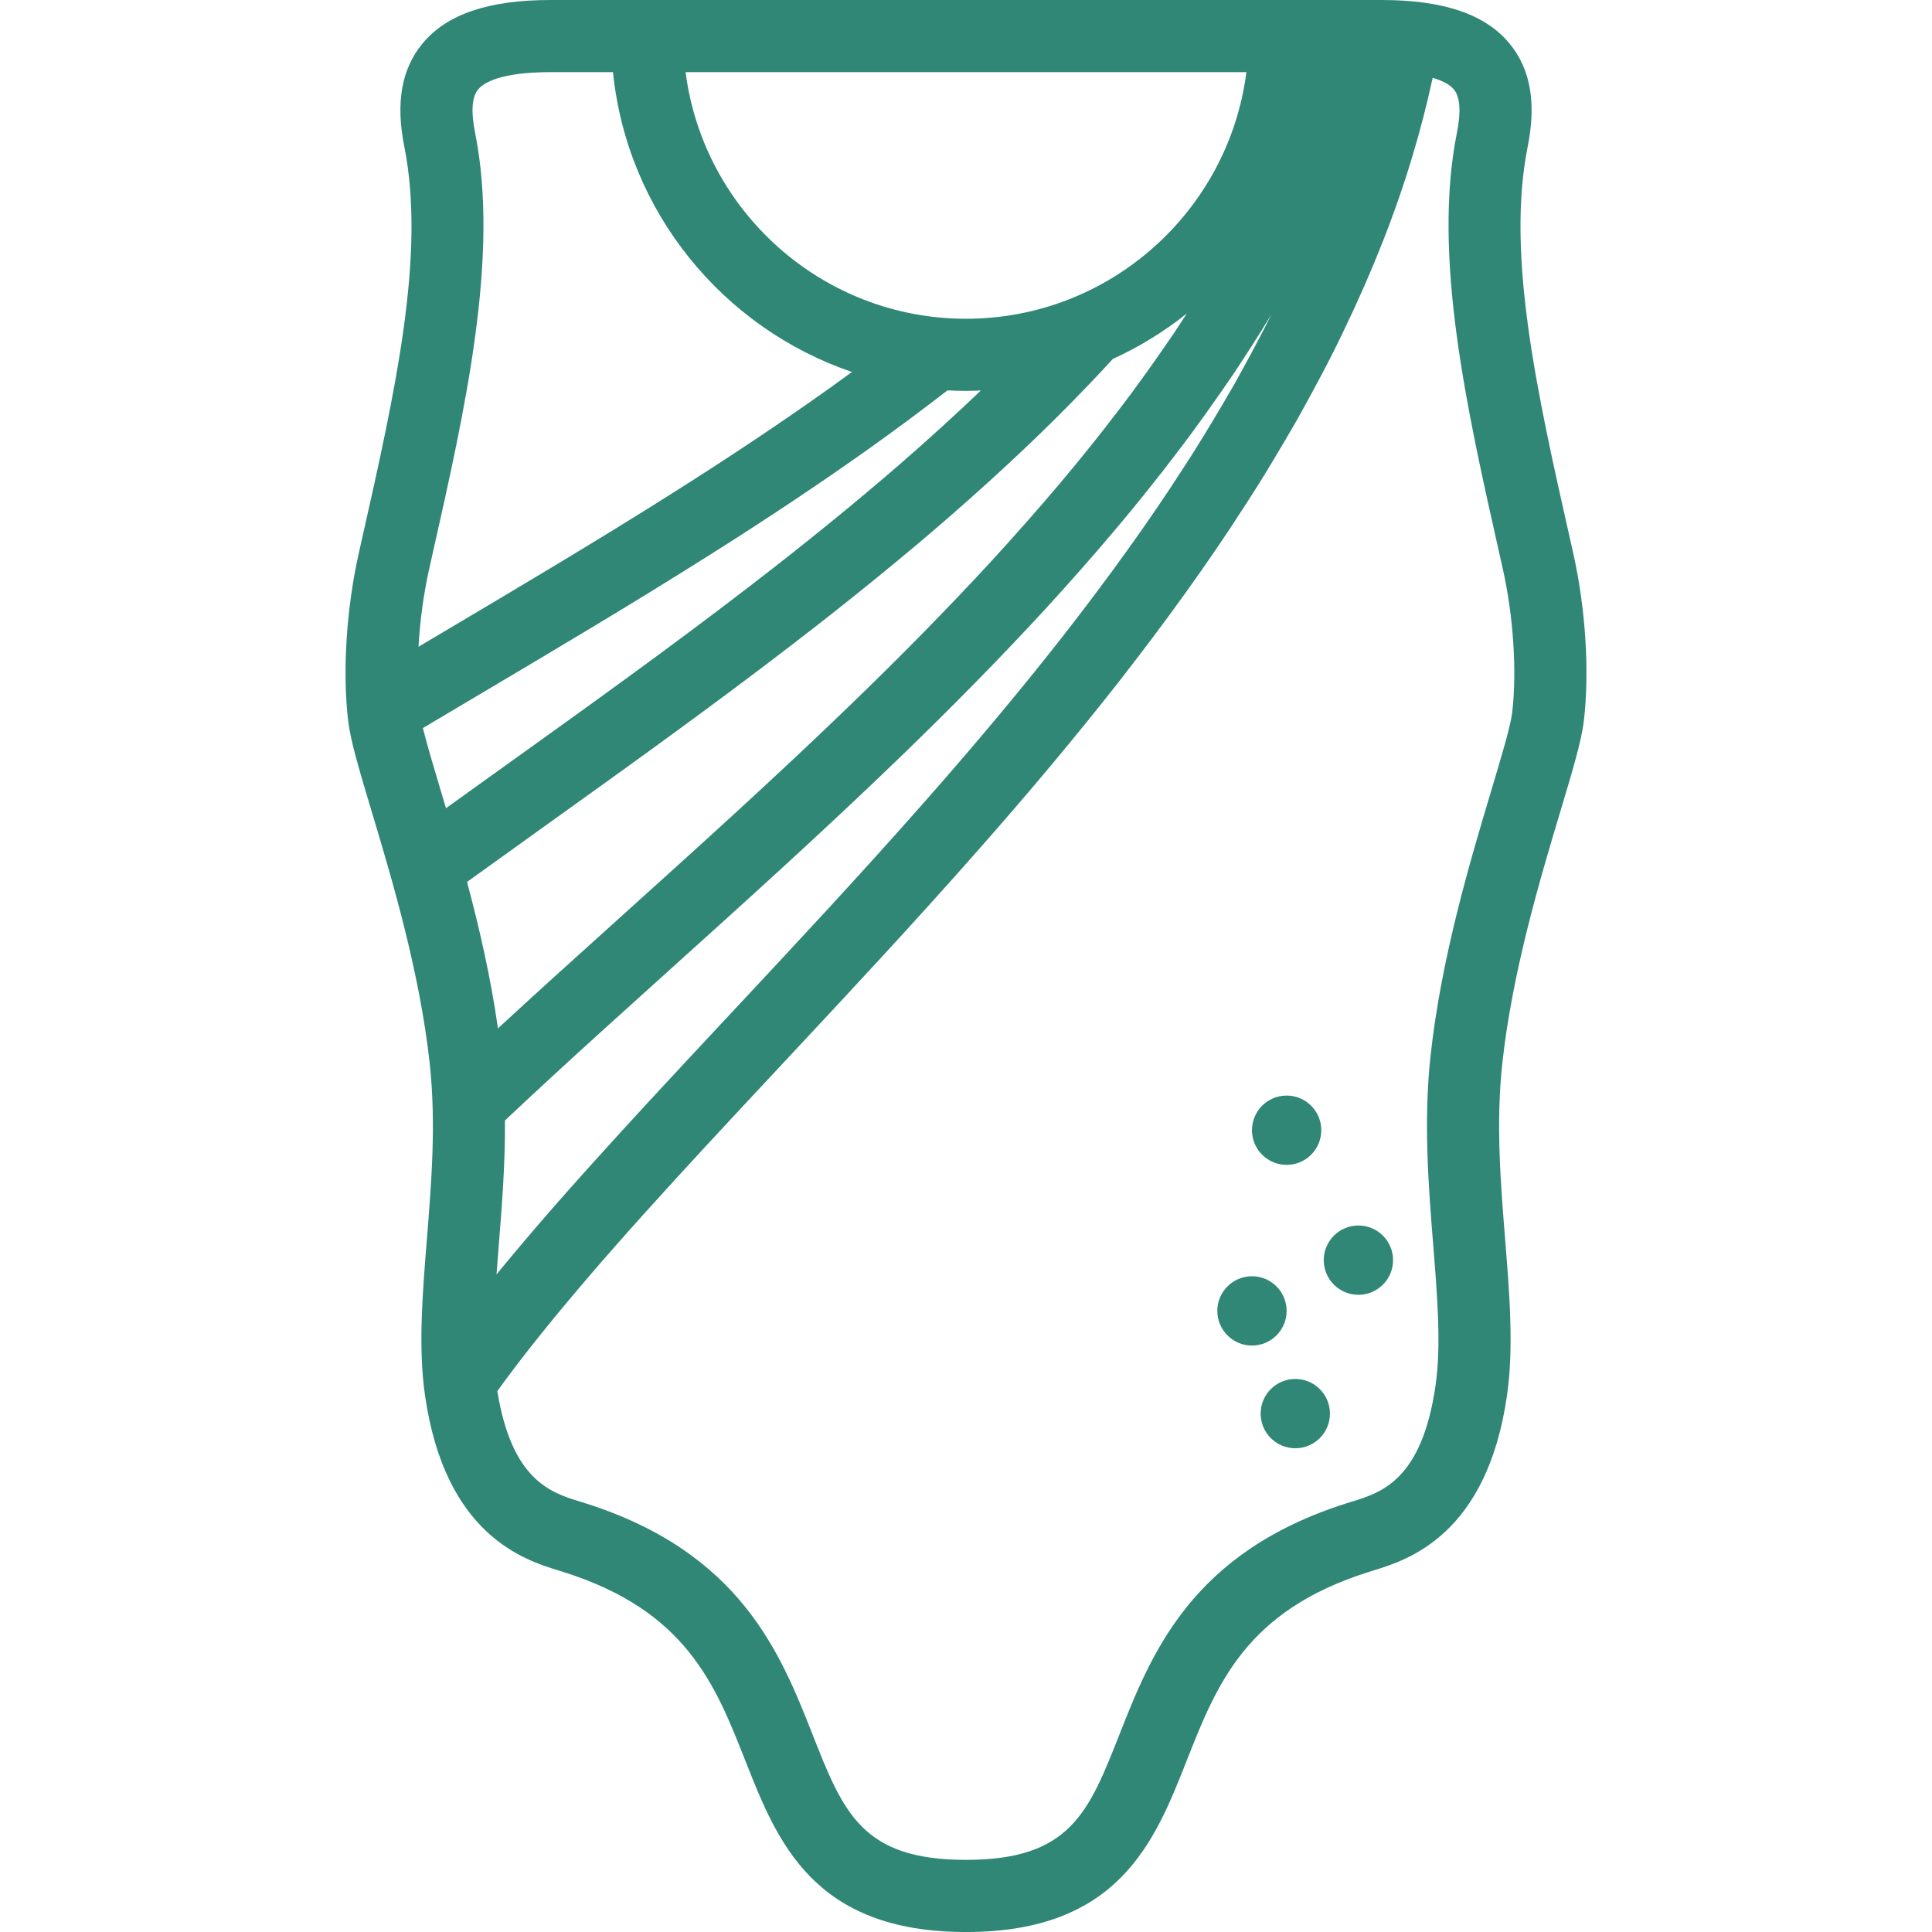 <?xml version="1.0" encoding="UTF-8"?> <!-- Generator: Adobe Illustrator 16.0.0, SVG Export Plug-In . SVG Version: 6.00 Build 0) --> <svg xmlns="http://www.w3.org/2000/svg" xmlns:xlink="http://www.w3.org/1999/xlink" id="Layer_1" x="0px" y="0px" width="512px" height="512px" viewBox="0 0 512 512" xml:space="preserve"> <g> <circle fill="#308776" cx="359.993" cy="333.954" r="9.183"></circle> <circle fill="#308776" cx="343.267" cy="374.622" r="9.183"></circle> <circle fill="#308776" cx="331.787" cy="347.401" r="9.183"></circle> <circle fill="#308776" cx="340.97" cy="299.518" r="9.183"></circle> <path fill="#308776" d="M416.879,146.407l-0.76-3.371c-8.748-38.796-17.011-75.442-11.269-104.155 c2.322-11.616,0.764-20.542-4.77-27.29C393.688,3.793,382.577,0,366.114,0H145.886c-16.461,0-27.574,3.793-33.968,11.593 c-5.531,6.747-7.091,15.674-4.769,27.289c5.743,28.712-2.52,65.357-11.268,104.155l-0.759,3.371 c-3.327,14.775-4.397,31.44-2.863,44.582c0.618,5.292,2.97,13.143,6.225,24.006c5.375,17.938,12.736,42.506,15.387,66.771 c1.731,15.848,0.471,31.545-0.749,46.726c-1.187,14.763-2.307,28.706-0.484,41.351c5.349,37.132,26.481,43.616,35.505,46.386 l1.129,0.351c32.576,10.28,40.215,29.647,48.303,50.152c8.371,21.219,17.858,45.271,58.426,45.271 c40.567,0,50.056-24.051,58.427-45.271c8.088-20.505,15.728-39.871,48.303-50.152l1.129-0.351 c9.023-2.77,30.156-9.254,35.505-46.386c1.821-12.645,0.7-26.587-0.484-41.351c-1.22-15.181-2.479-30.88-0.75-46.726 c2.651-24.266,10.013-48.833,15.388-66.771c3.256-10.864,5.606-18.715,6.226-24.006 C421.275,177.847,420.206,161.182,416.879,146.407z M330.309,19.117c-4.707,36.813-36.236,65.356-74.307,65.356 c-38.07,0-69.6-28.543-74.309-65.356H330.309z M113.772,150.606l0.758-3.366c8.803-39.04,17.904-79.409,11.364-112.107 c-1.112-5.567-0.842-9.41,0.806-11.42c1.408-1.715,5.771-4.596,19.185-4.596h16.565c3.76,37.075,29.159,67.83,63.324,79.462 c-1.793,1.312-3.623,2.638-5.502,3.988c-12.8,9.13-26.553,18.326-42.052,28.115c-20.324,12.858-41.667,25.51-62.307,37.743 c-1.676,0.993-3.335,1.983-5.009,2.975C111.306,164.461,112.276,157.253,113.772,150.606z M116.798,209.509 c-1.954-6.521-3.714-12.403-4.725-16.567c4.521-2.689,9.042-5.377,13.589-8.071c20.757-12.304,42.221-25.027,62.773-38.031 c15.799-9.978,29.845-19.368,42.962-28.727c7.111-5.104,13.58-9.921,19.681-14.651c1.63,0.084,3.27,0.128,4.922,0.128 c1.318,0,2.628-0.046,3.936-0.099c-6.458,6.176-13.474,12.571-21.2,19.307c-12.14,10.521-25.673,21.52-40.229,32.697 c-21.233,16.336-43.294,32.143-64.629,47.426c-5.276,3.78-10.5,7.527-15.685,11.259 C117.719,212.586,117.249,211.017,116.798,209.509z M123.77,233.727c0.535-0.386,1.063-0.77,1.599-1.157 c6.467-4.666,13.027-9.366,19.643-14.105c21.466-15.378,43.663-31.279,65.147-47.811c14.848-11.4,28.676-22.642,41.121-33.427 c14.483-12.63,26.651-24.158,37.135-35.177c2.092-2.157,4.231-4.442,6.494-6.921c7.038-3.213,13.612-7.265,19.596-12.036 c-1.163,1.798-2.324,3.578-3.473,5.318c-4.441,6.479-9.282,13.415-14.632,20.342c-9.465,12.487-20.524,25.604-33.789,40.079 c-11.35,12.315-24.105,25.306-37.914,38.616c-19.942,19.245-40.313,37.604-60.015,55.359c-6.083,5.481-12.074,10.881-17.926,16.193 c-5.3,4.805-10.205,9.29-14.795,13.529C130.043,258.998,126.991,245.76,123.77,233.727z M132.177,330.021 c0.826-10.283,1.722-21.491,1.642-33.086c7.503-7.072,15.973-14.885,25.783-23.774c5.841-5.302,11.814-10.687,17.88-16.153 c19.819-17.863,40.314-36.333,60.487-55.798c14.075-13.567,27.098-26.831,38.721-39.44c13.688-14.938,25.119-28.501,34.895-41.399 c5.623-7.278,10.873-14.813,15.267-21.223c0.033-0.047,0.065-0.096,0.099-0.144c3.309-5.019,6.748-10.322,9.997-15.706 c-3.12,6.292-6.466,12.457-9.688,18.26c-3.898,6.753-8.577,14.715-13.797,22.684c-8.952,13.916-19.479,28.593-32.165,44.844 c-10.886,13.868-22.703,28.011-36.131,43.238c-17.371,19.728-34.927,38.518-51.905,56.687c-7.359,7.878-14.309,15.316-21.125,22.7 c-9.171,9.95-21.037,22.936-31.48,35.167c-3.255,3.816-6.259,7.414-9.076,10.854C131.768,335.189,131.968,332.626,132.177,330.021z M400.752,188.771c-0.424,3.627-2.8,11.556-5.55,20.736c-5.586,18.646-13.237,44.18-16.078,70.183 c-1.928,17.647-0.532,35.013,0.699,50.332c1.097,13.664,2.135,26.571,0.618,37.095c-3.621,25.137-14.355,28.432-22.191,30.835 l-1.275,0.395c-41.263,13.023-51.836,39.829-60.332,61.367c-8.16,20.685-13.084,33.168-40.643,33.168 c-27.558,0-32.483-12.483-40.642-33.168c-8.497-21.538-19.07-48.346-60.332-61.367l-1.276-0.395 c-7.672-2.354-18.114-5.575-21.948-29.285c5.878-8.207,13.531-17.816,23.396-29.384c10.232-11.981,21.939-24.794,30.991-34.613 c6.774-7.34,13.705-14.758,21.043-22.61c17.072-18.271,34.726-37.165,52.279-57.101c13.666-15.499,25.713-29.916,36.84-44.093 c13.064-16.736,23.92-31.876,33.147-46.22c5.455-8.328,10.319-16.607,14.359-23.606c0.026-0.046,0.053-0.092,0.077-0.138 c4.115-7.412,8.466-15.416,12.348-23.639c7.565-15.702,13.652-31.214,18.088-46.08c2.048-6.793,3.811-13.679,5.304-20.566 c3.294,0.959,4.882,2.188,5.626,3.097c1.648,2.01,1.92,5.853,0.807,11.419c-6.539,32.698,2.562,73.068,11.364,112.108l0.759,3.366 C401.063,163.199,402.031,177.823,400.752,188.771z"></path> </g> </svg> 